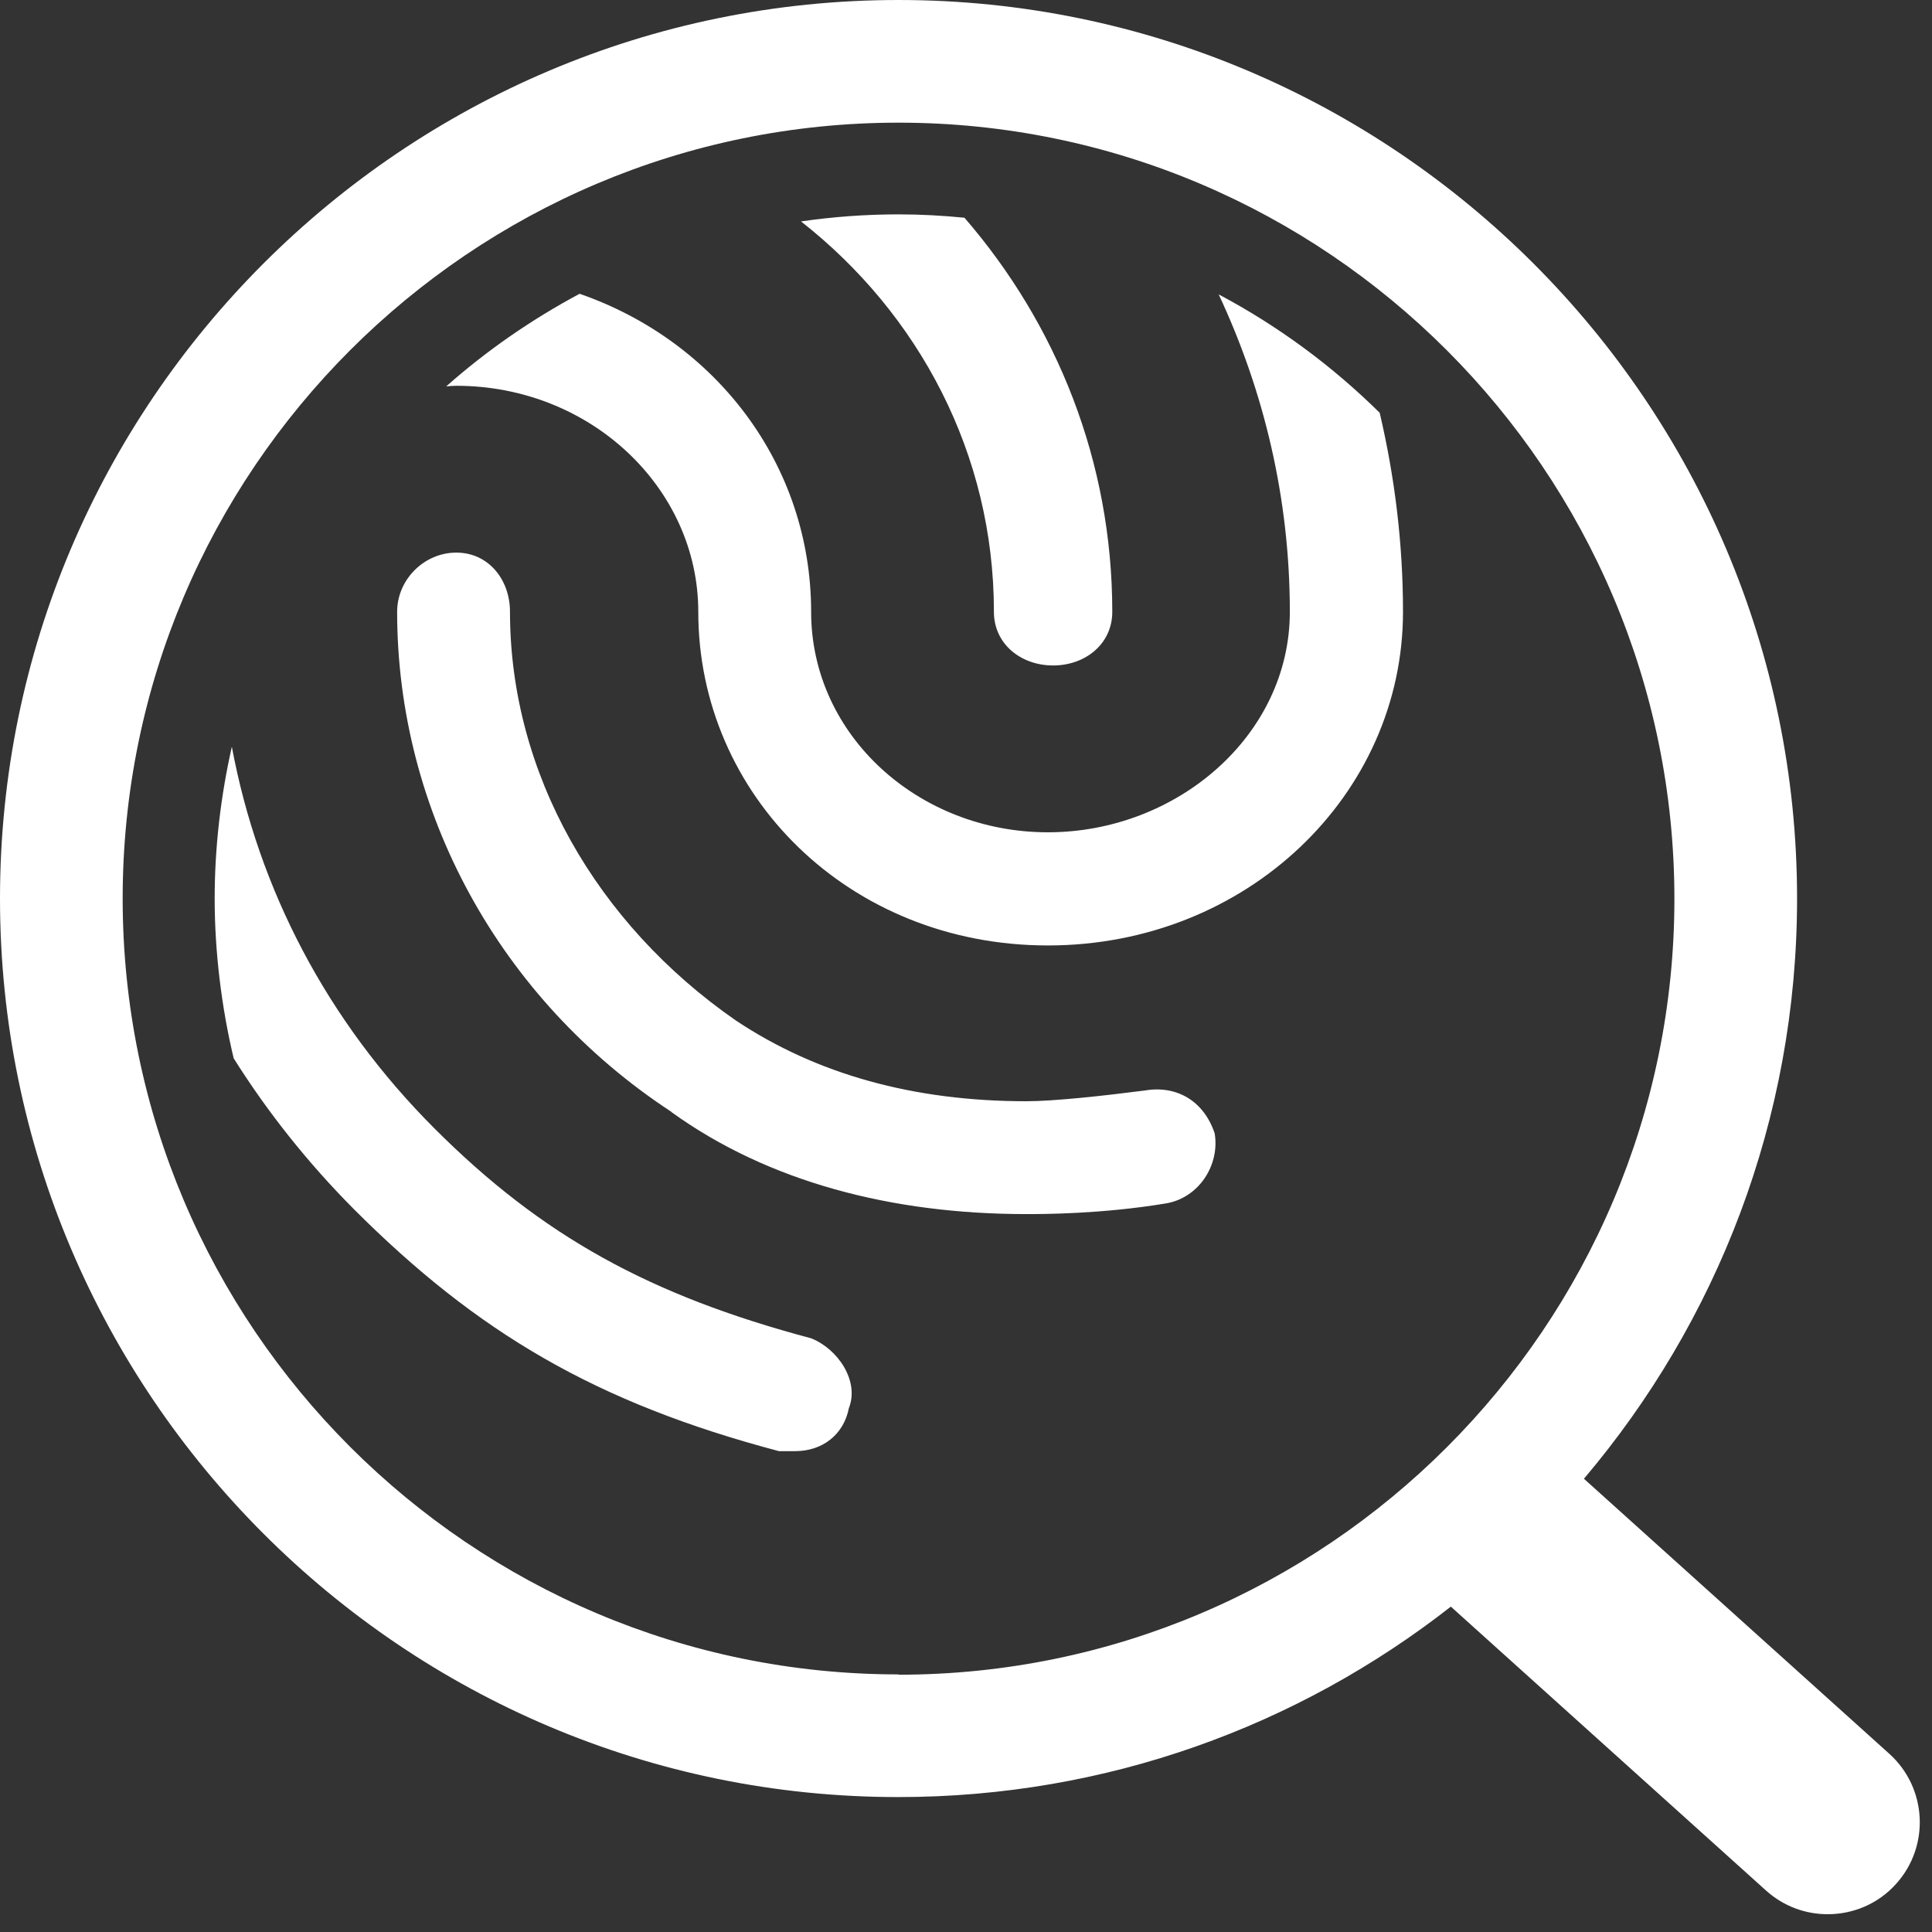 <svg width="63" height="63" viewBox="0 0 63 63" fill="none" xmlns="http://www.w3.org/2000/svg">
<rect x="0" y="0" width="63" height="63" fill="#333333" stroke="none"/>
<path d="M14.55 12.6C15.87 11.43 17.33 10.42 18.9 9.58C23.35 11.12 26.45 15.16 26.45 19.95C26.45 23.98 29.96 27.14 34.17 27.14C38.38 27.14 42.06 23.98 42.06 19.95C42.06 16.26 41.22 12.76 39.74 9.6C41.68 10.63 43.44 11.93 44.99 13.46C45.48 15.55 45.75 17.72 45.75 19.95C45.75 25.91 40.66 30.83 34.17 30.83C27.68 30.83 22.77 25.92 22.77 19.95C22.77 15.92 19.26 12.58 14.88 12.58C14.77 12.58 14.66 12.59 14.55 12.6ZM32.41 19.95C32.41 21 33.29 21.7 34.34 21.7C35.39 21.7 36.27 21 36.27 19.95C36.27 15.05 34.46 10.58 31.45 7.1C30.74 7.03 30.03 6.99 29.3 6.99C28.22 6.99 27.16 7.07 26.12 7.22C29.97 10.24 32.41 14.81 32.41 19.94V19.95ZM21.89 36.26C25.05 38.54 29.08 39.59 33.47 39.59C34 39.59 35.93 39.59 38.03 39.24C39.08 39.06 39.78 38.01 39.61 36.96C39.26 35.91 38.38 35.38 37.33 35.56C35.93 35.74 34.35 35.91 33.47 35.91C29.79 35.91 26.63 35.03 24 33.28C19.44 30.12 16.63 25.21 16.63 19.95C16.63 18.9 15.93 18.02 14.88 18.02C13.83 18.02 12.95 18.9 12.95 19.95C12.95 26.44 16.28 32.58 21.9 36.26H21.89ZM25.4 47.32H25.93C26.81 47.32 27.51 46.79 27.68 45.92C28.03 45.04 27.33 43.99 26.45 43.64C21.19 42.24 17.68 40.31 14.17 36.8C10.66 33.29 8.43 29 7.56 24.35C7.2 25.95 7 27.61 7 29.31C7 31.01 7.22 32.84 7.62 34.51C8.72 36.26 10.03 37.91 11.54 39.43C15.57 43.46 19.43 45.74 25.4 47.32ZM61.83 61.43C61.24 62.09 60.42 62.42 59.6 62.42C58.88 62.42 58.17 62.17 57.59 61.65L47.31 52.39C42.34 56.28 36.09 58.6 29.3 58.6C13.15 58.61 0 45.46 0 29.3C0 13.14 13.15 0 29.3 0C45.45 0 58.6 13.15 58.6 29.3C58.6 36.51 55.98 43.11 51.65 48.22L61.61 57.19C62.84 58.3 62.94 60.2 61.83 61.43ZM29.3 54.61C43.25 54.61 54.6 43.26 54.6 29.31C54.6 15.36 43.25 4 29.3 4C15.35 4 4 15.35 4 29.3C4 43.25 15.35 54.6 29.3 54.6V54.61Z" fill="white"/>
</svg>
